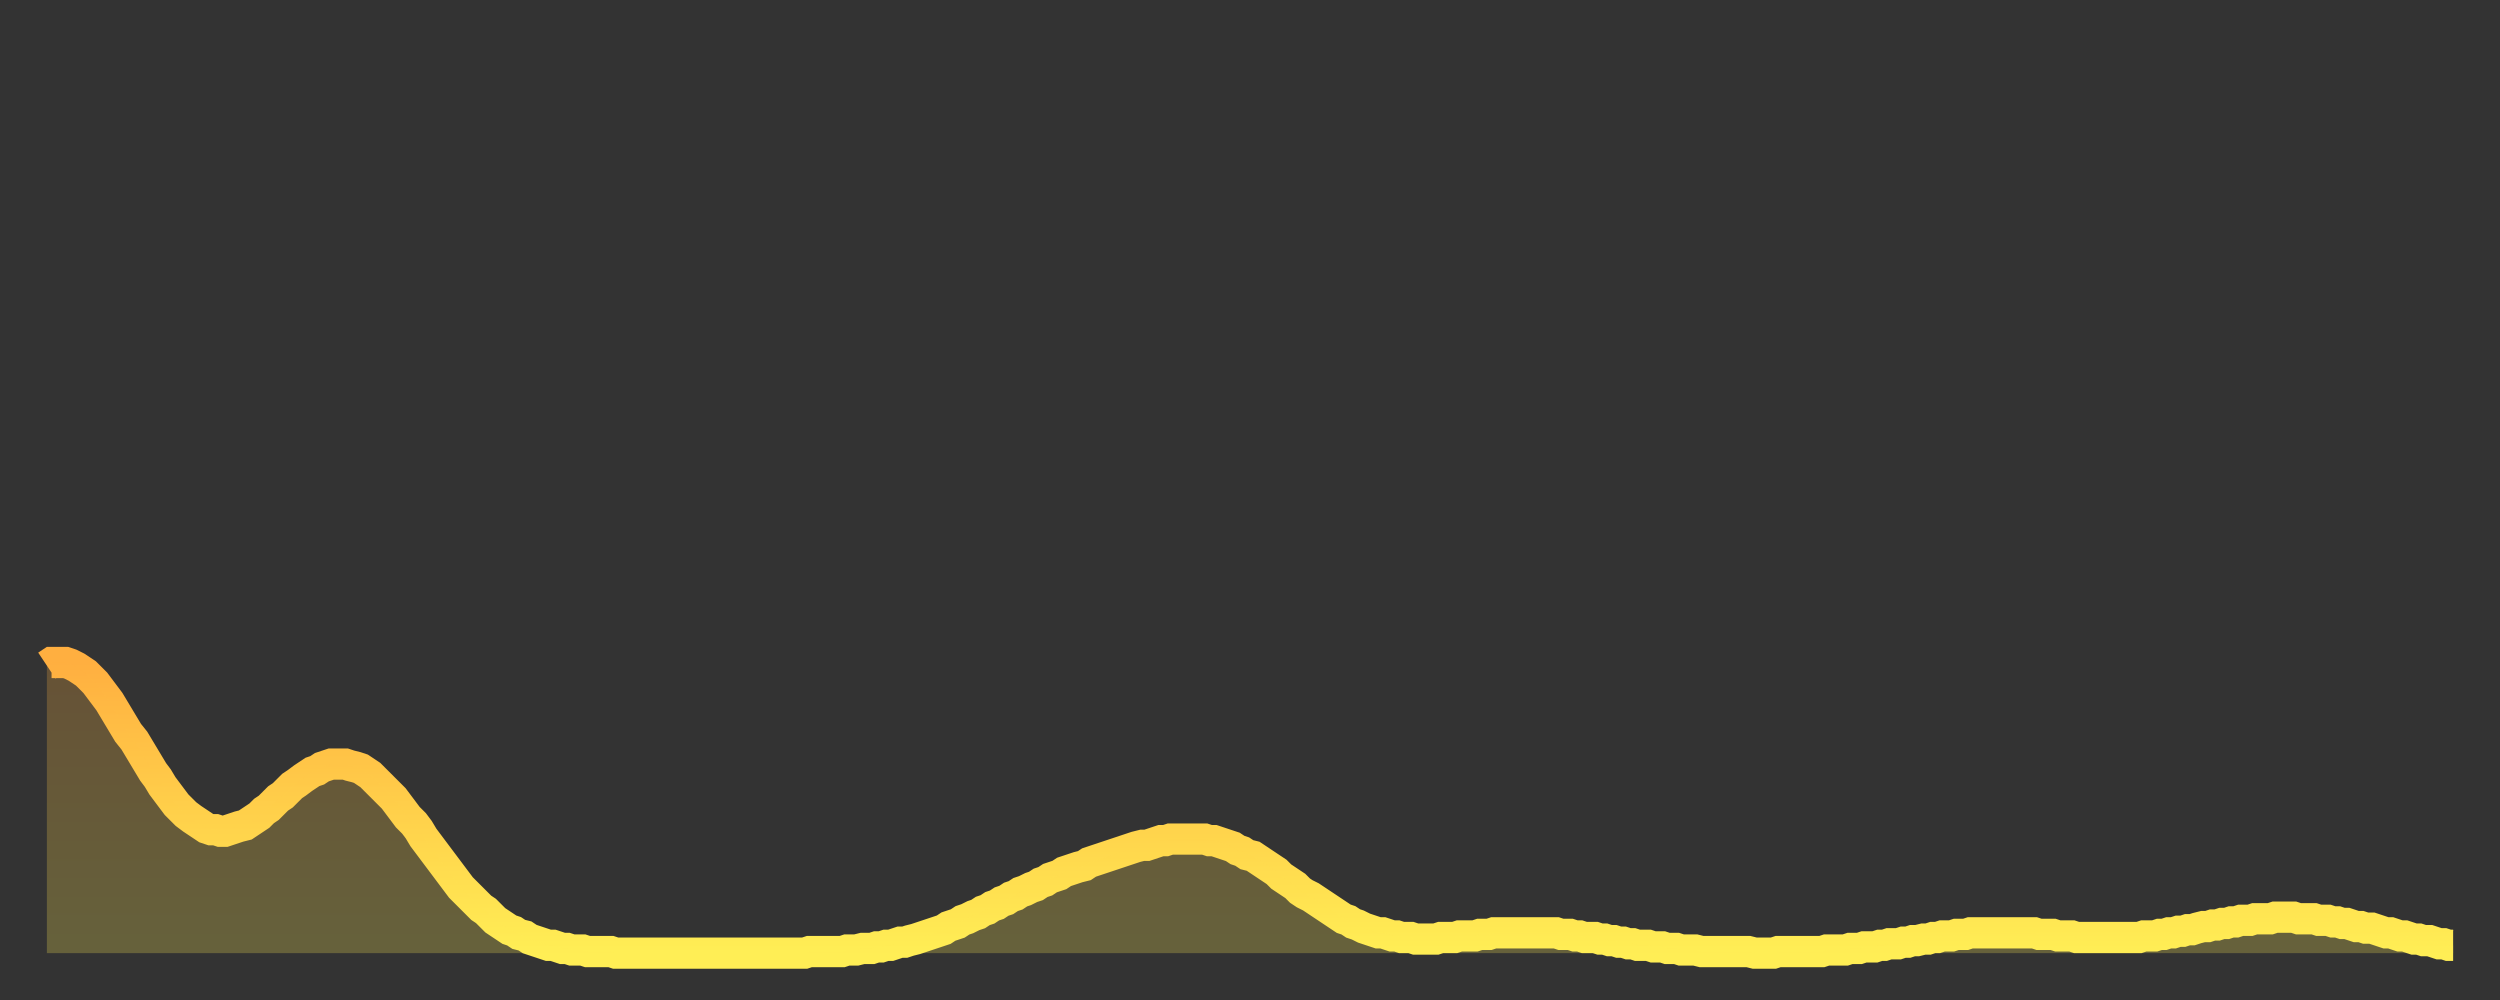 <?xml version="1.0" encoding="utf-8" ?>
<svg baseProfile="full" height="64" version="1.1" width="160" xmlns="http://www.w3.org/2000/svg" xmlns:ev="http://www.w3.org/2001/xml-events" xmlns:xlink="http://www.w3.org/1999/xlink"><rect width="100%" height="100%" fill="#333333" stroke="none"/><defs><linearGradient id="id119684" x1="0" x2="0" y1="0" y2="1"><stop offset="0%" stop-color="#ffaf40" /><stop offset="50%" stop-color="#ffcf4a" /><stop offset="100%" stop-color="#ffee55" /></linearGradient></defs><g transform="translate(3,3)"><g><path d="M 0.0 39.6 L 0.3 39.4 0.6 39.4 0.9 39.4 1.2 39.4 1.5 39.5 1.9 39.7 2.2 39.9 2.5 40.1 2.8 40.4 3.1 40.7 3.4 41.1 3.7 41.5 4.0 41.9 4.3 42.4 4.6 42.9 4.9 43.4 5.2 43.9 5.6 44.4 5.9 44.9 6.2 45.4 6.5 45.9 6.8 46.4 7.1 46.8 7.4 47.3 7.7 47.7 8.0 48.1 8.3 48.5 8.6 48.8 8.9 49.1 9.3 49.4 9.6 49.6 9.9 49.8 10.2 50.0 10.5 50.1 10.8 50.1 11.1 50.2 11.4 50.2 11.7 50.1 12.0 50.0 12.3 49.9 12.7 49.8 13.0 49.6 13.3 49.4 13.6 49.2 13.9 48.9 14.2 48.7 14.5 48.4 14.8 48.1 15.1 47.9 15.4 47.6 15.7 47.3 16.0 47.1 16.4 46.8 16.7 46.6 17.0 46.4 17.3 46.3 17.6 46.1 17.9 46.0 18.2 45.9 18.5 45.9 18.8 45.9 19.1 45.9 19.4 46.0 19.8 46.1 20.1 46.2 20.4 46.4 20.7 46.6 21.0 46.9 21.3 47.2 21.6 47.5 21.9 47.8 22.2 48.1 22.5 48.5 22.8 48.9 23.1 49.3 23.5 49.7 23.8 50.1 24.1 50.6 24.4 51.0 24.7 51.4 25.0 51.8 25.3 52.2 25.6 52.6 25.9 53.0 26.2 53.4 26.5 53.8 26.8 54.1 27.2 54.5 27.5 54.8 27.8 55.1 28.1 55.3 28.4 55.6 28.7 55.9 29.0 56.1 29.3 56.3 29.6 56.5 29.9 56.6 30.2 56.8 30.6 56.9 30.9 57.1 31.2 57.2 31.5 57.3 31.8 57.4 32.1 57.5 32.4 57.5 32.7 57.6 33.0 57.7 33.3 57.7 33.6 57.8 33.9 57.8 34.3 57.8 34.6 57.9 34.9 57.9 35.2 57.9 35.5 57.9 35.8 57.9 36.1 57.9 36.4 58.0 36.7 58.0 37.0 58.0 37.3 58.0 37.7 58.0 38.0 58.0 38.3 58.0 38.6 58.0 38.9 58.0 39.2 58.0 39.5 58.0 39.8 58.0 40.1 58.0 40.4 58.0 40.7 58.0 41.0 58.0 41.4 58.0 41.7 58.0 42.0 58.0 42.3 58.0 42.6 58.0 42.9 58.0 43.2 58.0 43.5 58.0 43.8 58.0 44.1 58.0 44.4 58.0 44.7 58.0 45.1 58.0 45.4 58.0 45.7 58.0 46.0 58.0 46.3 58.0 46.6 58.0 46.9 58.0 47.2 58.0 47.5 58.0 47.8 58.0 48.1 58.0 48.5 58.0 48.8 57.9 49.1 57.9 49.4 57.9 49.7 57.9 50.0 57.9 50.3 57.9 50.6 57.9 50.9 57.9 51.2 57.8 51.5 57.8 51.8 57.8 52.2 57.7 52.5 57.7 52.8 57.7 53.1 57.6 53.4 57.6 53.7 57.5 54.0 57.5 54.3 57.4 54.6 57.3 54.9 57.3 55.2 57.2 55.6 57.1 55.9 57.0 56.2 56.9 56.5 56.8 56.8 56.7 57.1 56.6 57.4 56.5 57.7 56.3 58.0 56.2 58.3 56.1 58.6 55.9 58.9 55.8 59.3 55.6 59.6 55.5 59.9 55.3 60.2 55.2 60.5 55.0 60.8 54.9 61.1 54.7 61.4 54.6 61.7 54.4 62.0 54.3 62.3 54.1 62.6 54.0 63.0 53.8 63.3 53.7 63.6 53.5 63.9 53.4 64.2 53.2 64.5 53.1 64.8 53.0 65.1 52.8 65.4 52.7 65.7 52.6 66.0 52.5 66.4 52.4 66.7 52.2 67.0 52.1 67.3 52.0 67.6 51.9 67.9 51.8 68.2 51.7 68.5 51.6 68.8 51.5 69.1 51.4 69.4 51.3 69.7 51.2 70.1 51.1 70.4 51.1 70.7 51.0 71.0 50.9 71.3 50.8 71.6 50.8 71.9 50.7 72.2 50.7 72.5 50.7 72.8 50.7 73.1 50.7 73.5 50.7 73.8 50.7 74.1 50.7 74.4 50.8 74.7 50.8 75.0 50.9 75.3 51.0 75.6 51.1 75.9 51.2 76.2 51.4 76.5 51.5 76.8 51.7 77.2 51.8 77.5 52.0 77.8 52.2 78.1 52.4 78.4 52.6 78.7 52.8 79.0 53.1 79.3 53.3 79.6 53.5 79.9 53.7 80.2 54.0 80.5 54.2 80.9 54.4 81.2 54.6 81.5 54.8 81.8 55.0 82.1 55.2 82.4 55.4 82.7 55.6 83.0 55.8 83.3 55.9 83.6 56.1 83.9 56.2 84.3 56.4 84.6 56.5 84.9 56.6 85.2 56.7 85.5 56.7 85.8 56.8 86.1 56.9 86.4 56.9 86.7 57.0 87.0 57.0 87.3 57.0 87.6 57.1 88.0 57.1 88.3 57.1 88.6 57.1 88.9 57.1 89.2 57.0 89.5 57.0 89.8 57.0 90.1 57.0 90.4 56.9 90.7 56.9 91.0 56.9 91.4 56.9 91.7 56.8 92.0 56.8 92.3 56.8 92.6 56.7 92.9 56.7 93.2 56.7 93.5 56.7 93.8 56.7 94.1 56.7 94.4 56.7 94.7 56.7 95.1 56.7 95.4 56.7 95.7 56.7 96.0 56.7 96.3 56.7 96.6 56.7 96.9 56.8 97.2 56.8 97.5 56.8 97.8 56.9 98.1 56.9 98.4 57.0 98.8 57.0 99.1 57.0 99.4 57.1 99.7 57.1 100.0 57.2 100.3 57.2 100.6 57.3 100.9 57.3 101.2 57.4 101.5 57.4 101.8 57.5 102.2 57.5 102.5 57.5 102.8 57.6 103.1 57.6 103.4 57.6 103.7 57.7 104.0 57.7 104.3 57.7 104.6 57.8 104.9 57.8 105.2 57.8 105.5 57.8 105.9 57.9 106.2 57.9 106.5 57.9 106.8 57.9 107.1 57.9 107.4 57.9 107.7 57.9 108.0 57.9 108.3 57.9 108.6 57.9 108.9 57.9 109.3 58.0 109.6 58.0 109.9 58.0 110.2 58.0 110.5 58.0 110.8 57.9 111.1 57.9 111.4 57.9 111.7 57.9 112.0 57.9 112.3 57.9 112.6 57.9 113.0 57.9 113.3 57.9 113.6 57.9 113.9 57.8 114.2 57.8 114.5 57.8 114.8 57.8 115.1 57.8 115.4 57.7 115.7 57.7 116.0 57.7 116.3 57.6 116.7 57.6 117.0 57.6 117.3 57.5 117.6 57.5 117.9 57.4 118.2 57.4 118.5 57.4 118.8 57.3 119.1 57.3 119.4 57.2 119.7 57.2 120.1 57.1 120.4 57.1 120.7 57.0 121.0 57.0 121.3 56.9 121.6 56.9 121.9 56.9 122.2 56.8 122.5 56.8 122.8 56.8 123.1 56.7 123.4 56.7 123.8 56.7 124.1 56.7 124.4 56.7 124.7 56.7 125.0 56.7 125.3 56.7 125.6 56.7 125.9 56.7 126.2 56.7 126.5 56.7 126.8 56.7 127.2 56.7 127.5 56.8 127.8 56.8 128.1 56.8 128.4 56.8 128.7 56.9 129.0 56.9 129.3 56.9 129.6 56.9 129.9 57.0 130.2 57.0 130.5 57.0 130.9 57.0 131.2 57.0 131.5 57.0 131.8 57.0 132.1 57.0 132.4 57.0 132.7 57.0 133.0 57.0 133.3 57.0 133.6 57.0 133.9 57.0 134.2 56.9 134.6 56.9 134.9 56.9 135.2 56.8 135.5 56.8 135.8 56.7 136.1 56.7 136.4 56.6 136.7 56.6 137.0 56.5 137.3 56.5 137.6 56.4 138.0 56.3 138.3 56.3 138.6 56.2 138.9 56.2 139.2 56.1 139.5 56.1 139.8 56.0 140.1 56.0 140.4 55.9 140.7 55.9 141.0 55.9 141.3 55.8 141.7 55.8 142.0 55.8 142.3 55.8 142.6 55.7 142.9 55.7 143.2 55.7 143.5 55.7 143.8 55.7 144.1 55.8 144.4 55.8 144.7 55.8 145.1 55.8 145.4 55.9 145.7 55.9 146.0 55.9 146.3 56.0 146.6 56.0 146.9 56.1 147.2 56.1 147.5 56.2 147.8 56.3 148.1 56.3 148.4 56.4 148.8 56.4 149.1 56.5 149.4 56.6 149.7 56.7 150.0 56.7 150.3 56.8 150.6 56.9 150.9 56.9 151.2 57.0 151.5 57.1 151.8 57.1 152.1 57.2 152.5 57.2 152.8 57.3 153.1 57.4 153.4 57.4 153.7 57.5 154.0 57.5" fill="none" id="graph-curve" opacity="1" stroke="url(#id119684)" stroke-width="2" /><path d="M 0 58 L 0.0 39.6 0.3 39.4 0.6 39.4 0.9 39.4 1.2 39.4 1.5 39.5 1.9 39.7 2.2 39.9 2.5 40.1 2.8 40.4 3.1 40.7 3.4 41.1 3.7 41.5 4.0 41.9 4.3 42.4 4.6 42.9 4.9 43.4 5.2 43.9 5.6 44.4 5.9 44.9 6.2 45.4 6.5 45.9 6.8 46.4 7.1 46.8 7.4 47.3 7.7 47.7 8.0 48.1 8.3 48.5 8.6 48.8 8.9 49.1 9.3 49.4 9.6 49.6 9.9 49.8 10.2 50.0 10.5 50.1 10.8 50.1 11.1 50.2 11.4 50.2 11.7 50.1 12.0 50.0 12.3 49.9 12.7 49.8 13.0 49.6 13.3 49.4 13.6 49.2 13.9 48.9 14.2 48.7 14.5 48.4 14.8 48.1 15.1 47.9 15.4 47.6 15.7 47.3 16.0 47.1 16.4 46.8 16.7 46.6 17.0 46.4 17.3 46.3 17.6 46.1 17.9 46.0 18.2 45.9 18.5 45.9 18.8 45.9 19.1 45.9 19.4 46.0 19.8 46.1 20.1 46.2 20.4 46.4 20.7 46.6 21.0 46.9 21.3 47.2 21.6 47.5 21.9 47.8 22.2 48.1 22.5 48.5 22.8 48.9 23.1 49.3 23.5 49.7 23.8 50.1 24.1 50.6 24.4 51.0 24.7 51.4 25.0 51.8 25.3 52.2 25.6 52.6 25.9 53.0 26.2 53.4 26.5 53.8 26.8 54.1 27.2 54.5 27.5 54.8 27.8 55.1 28.1 55.3 28.4 55.6 28.7 55.9 29.0 56.1 29.3 56.3 29.6 56.5 29.9 56.6 30.2 56.8 30.6 56.9 30.9 57.1 31.2 57.2 31.5 57.3 31.8 57.4 32.1 57.5 32.4 57.5 32.7 57.6 33.0 57.7 33.3 57.7 33.6 57.8 33.9 57.8 34.3 57.8 34.6 57.9 34.9 57.9 35.2 57.9 35.5 57.9 35.8 57.9 36.1 57.9 36.4 58.0 36.7 58.0 37.0 58.0 37.3 58.0 37.7 58.0 38.0 58.0 38.3 58.0 38.6 58.0 38.9 58.0 39.2 58.0 39.5 58.0 39.8 58.0 40.1 58.0 40.4 58.0 40.7 58.0 41.0 58.0 41.4 58.0 41.7 58.0 42.0 58.0 42.3 58.0 42.6 58.0 42.9 58.0 43.2 58.0 43.5 58.0 43.8 58.0 44.1 58.0 44.4 58.0 44.7 58.0 45.1 58.0 45.4 58.0 45.7 58.0 46.0 58.0 46.3 58.0 46.6 58.0 46.9 58.0 47.2 58.0 47.5 58.0 47.8 58.0 48.1 58.0 48.5 58.0 48.8 57.9 49.1 57.9 49.4 57.9 49.7 57.9 50.0 57.9 50.3 57.9 50.6 57.9 50.9 57.9 51.2 57.8 51.5 57.8 51.8 57.8 52.2 57.7 52.5 57.7 52.8 57.7 53.1 57.6 53.4 57.6 53.7 57.5 54.0 57.5 54.3 57.4 54.6 57.3 54.9 57.3 55.2 57.2 55.6 57.1 55.9 57.0 56.2 56.9 56.5 56.8 56.8 56.7 57.1 56.6 57.4 56.5 57.7 56.3 58.0 56.2 58.3 56.1 58.6 55.9 58.9 55.8 59.3 55.6 59.6 55.5 59.9 55.3 60.2 55.2 60.5 55.0 60.8 54.9 61.1 54.7 61.4 54.6 61.7 54.4 62.0 54.3 62.3 54.1 62.6 54.0 63.0 53.8 63.3 53.7 63.6 53.5 63.9 53.4 64.2 53.2 64.5 53.1 64.8 53.0 65.1 52.8 65.4 52.7 65.7 52.6 66.0 52.5 66.4 52.4 66.7 52.2 67.0 52.1 67.3 52.0 67.6 51.9 67.9 51.8 68.2 51.7 68.5 51.6 68.8 51.5 69.1 51.4 69.4 51.3 69.7 51.2 70.1 51.1 70.4 51.1 70.7 51.0 71.0 50.9 71.3 50.8 71.6 50.8 71.9 50.7 72.2 50.7 72.5 50.7 72.8 50.7 73.1 50.7 73.5 50.7 73.8 50.7 74.1 50.7 74.4 50.8 74.7 50.8 75.0 50.9 75.3 51.0 75.6 51.1 75.9 51.2 76.2 51.4 76.5 51.5 76.8 51.7 77.2 51.8 77.5 52.0 77.8 52.2 78.1 52.4 78.4 52.6 78.7 52.8 79.0 53.1 79.3 53.3 79.6 53.5 79.9 53.7 80.2 54.0 80.5 54.2 80.9 54.4 81.2 54.6 81.5 54.8 81.8 55.0 82.1 55.2 82.4 55.4 82.7 55.6 83.0 55.8 83.3 55.9 83.6 56.1 83.9 56.2 84.3 56.4 84.6 56.5 84.9 56.6 85.2 56.7 85.5 56.7 85.8 56.8 86.1 56.9 86.4 56.9 86.7 57.0 87.0 57.0 87.3 57.0 87.6 57.1 88.0 57.1 88.3 57.1 88.6 57.1 88.9 57.1 89.2 57.0 89.5 57.0 89.8 57.0 90.1 57.0 90.4 56.9 90.7 56.9 91.0 56.9 91.4 56.9 91.7 56.8 92.0 56.8 92.3 56.8 92.6 56.7 92.9 56.7 93.2 56.7 93.5 56.7 93.8 56.7 94.1 56.7 94.4 56.7 94.7 56.7 95.1 56.7 95.4 56.7 95.7 56.7 96.0 56.7 96.3 56.7 96.6 56.7 96.9 56.8 97.2 56.8 97.5 56.8 97.8 56.9 98.1 56.9 98.4 57.0 98.8 57.0 99.1 57.0 99.4 57.1 99.7 57.1 100.0 57.2 100.3 57.2 100.6 57.3 100.9 57.3 101.2 57.4 101.5 57.4 101.8 57.5 102.2 57.5 102.5 57.5 102.8 57.6 103.1 57.6 103.4 57.6 103.7 57.7 104.0 57.7 104.3 57.7 104.6 57.8 104.9 57.8 105.2 57.8 105.5 57.8 105.9 57.9 106.2 57.9 106.5 57.9 106.8 57.9 107.1 57.9 107.4 57.9 107.7 57.9 108.0 57.9 108.3 57.9 108.6 57.9 108.9 57.9 109.3 58.0 109.6 58.0 109.9 58.0 110.2 58.0 110.5 58.0 110.8 57.9 111.1 57.9 111.4 57.9 111.7 57.9 112.0 57.9 112.3 57.9 112.6 57.9 113.0 57.9 113.3 57.9 113.6 57.9 113.9 57.8 114.2 57.8 114.5 57.8 114.8 57.8 115.1 57.8 115.4 57.7 115.7 57.7 116.0 57.7 116.3 57.6 116.7 57.6 117.0 57.6 117.3 57.5 117.6 57.5 117.9 57.4 118.2 57.4 118.5 57.4 118.8 57.3 119.1 57.3 119.4 57.2 119.7 57.2 120.1 57.1 120.4 57.1 120.7 57.0 121.0 57.0 121.3 56.9 121.6 56.9 121.9 56.9 122.2 56.8 122.5 56.8 122.8 56.8 123.1 56.7 123.4 56.7 123.8 56.7 124.1 56.7 124.4 56.7 124.7 56.7 125.0 56.7 125.3 56.7 125.6 56.7 125.9 56.7 126.2 56.7 126.5 56.7 126.8 56.7 127.2 56.7 127.5 56.8 127.8 56.8 128.1 56.8 128.4 56.8 128.7 56.9 129.0 56.9 129.3 56.9 129.6 56.9 129.9 57.0 130.2 57.0 130.5 57.0 130.9 57.0 131.2 57.0 131.5 57.0 131.8 57.0 132.1 57.0 132.4 57.0 132.7 57.0 133.0 57.0 133.3 57.0 133.6 57.0 133.9 57.0 134.2 56.9 134.6 56.9 134.9 56.9 135.2 56.8 135.5 56.8 135.8 56.7 136.1 56.7 136.4 56.6 136.7 56.6 137.0 56.5 137.3 56.5 137.6 56.4 138.0 56.3 138.3 56.3 138.6 56.2 138.9 56.2 139.2 56.1 139.5 56.1 139.8 56.0 140.1 56.0 140.4 55.9 140.7 55.9 141.0 55.9 141.3 55.8 141.7 55.8 142.0 55.8 142.3 55.8 142.6 55.7 142.9 55.7 143.2 55.7 143.5 55.7 143.8 55.7 144.1 55.8 144.4 55.8 144.7 55.8 145.1 55.8 145.4 55.9 145.7 55.9 146.0 55.9 146.3 56.0 146.6 56.0 146.9 56.1 147.2 56.1 147.5 56.2 147.8 56.3 148.1 56.3 148.4 56.4 148.8 56.4 149.1 56.5 149.4 56.6 149.7 56.7 150.0 56.7 150.3 56.8 150.6 56.9 150.9 56.9 151.2 57.0 151.5 57.1 151.8 57.1 152.1 57.2 152.5 57.2 152.8 57.3 153.1 57.4 153.4 57.4 153.7 57.5 154.0 57.5 154 58" fill="url(#id119684)" fill-opacity=".25" id="graph-shadow" /></g></g></svg>